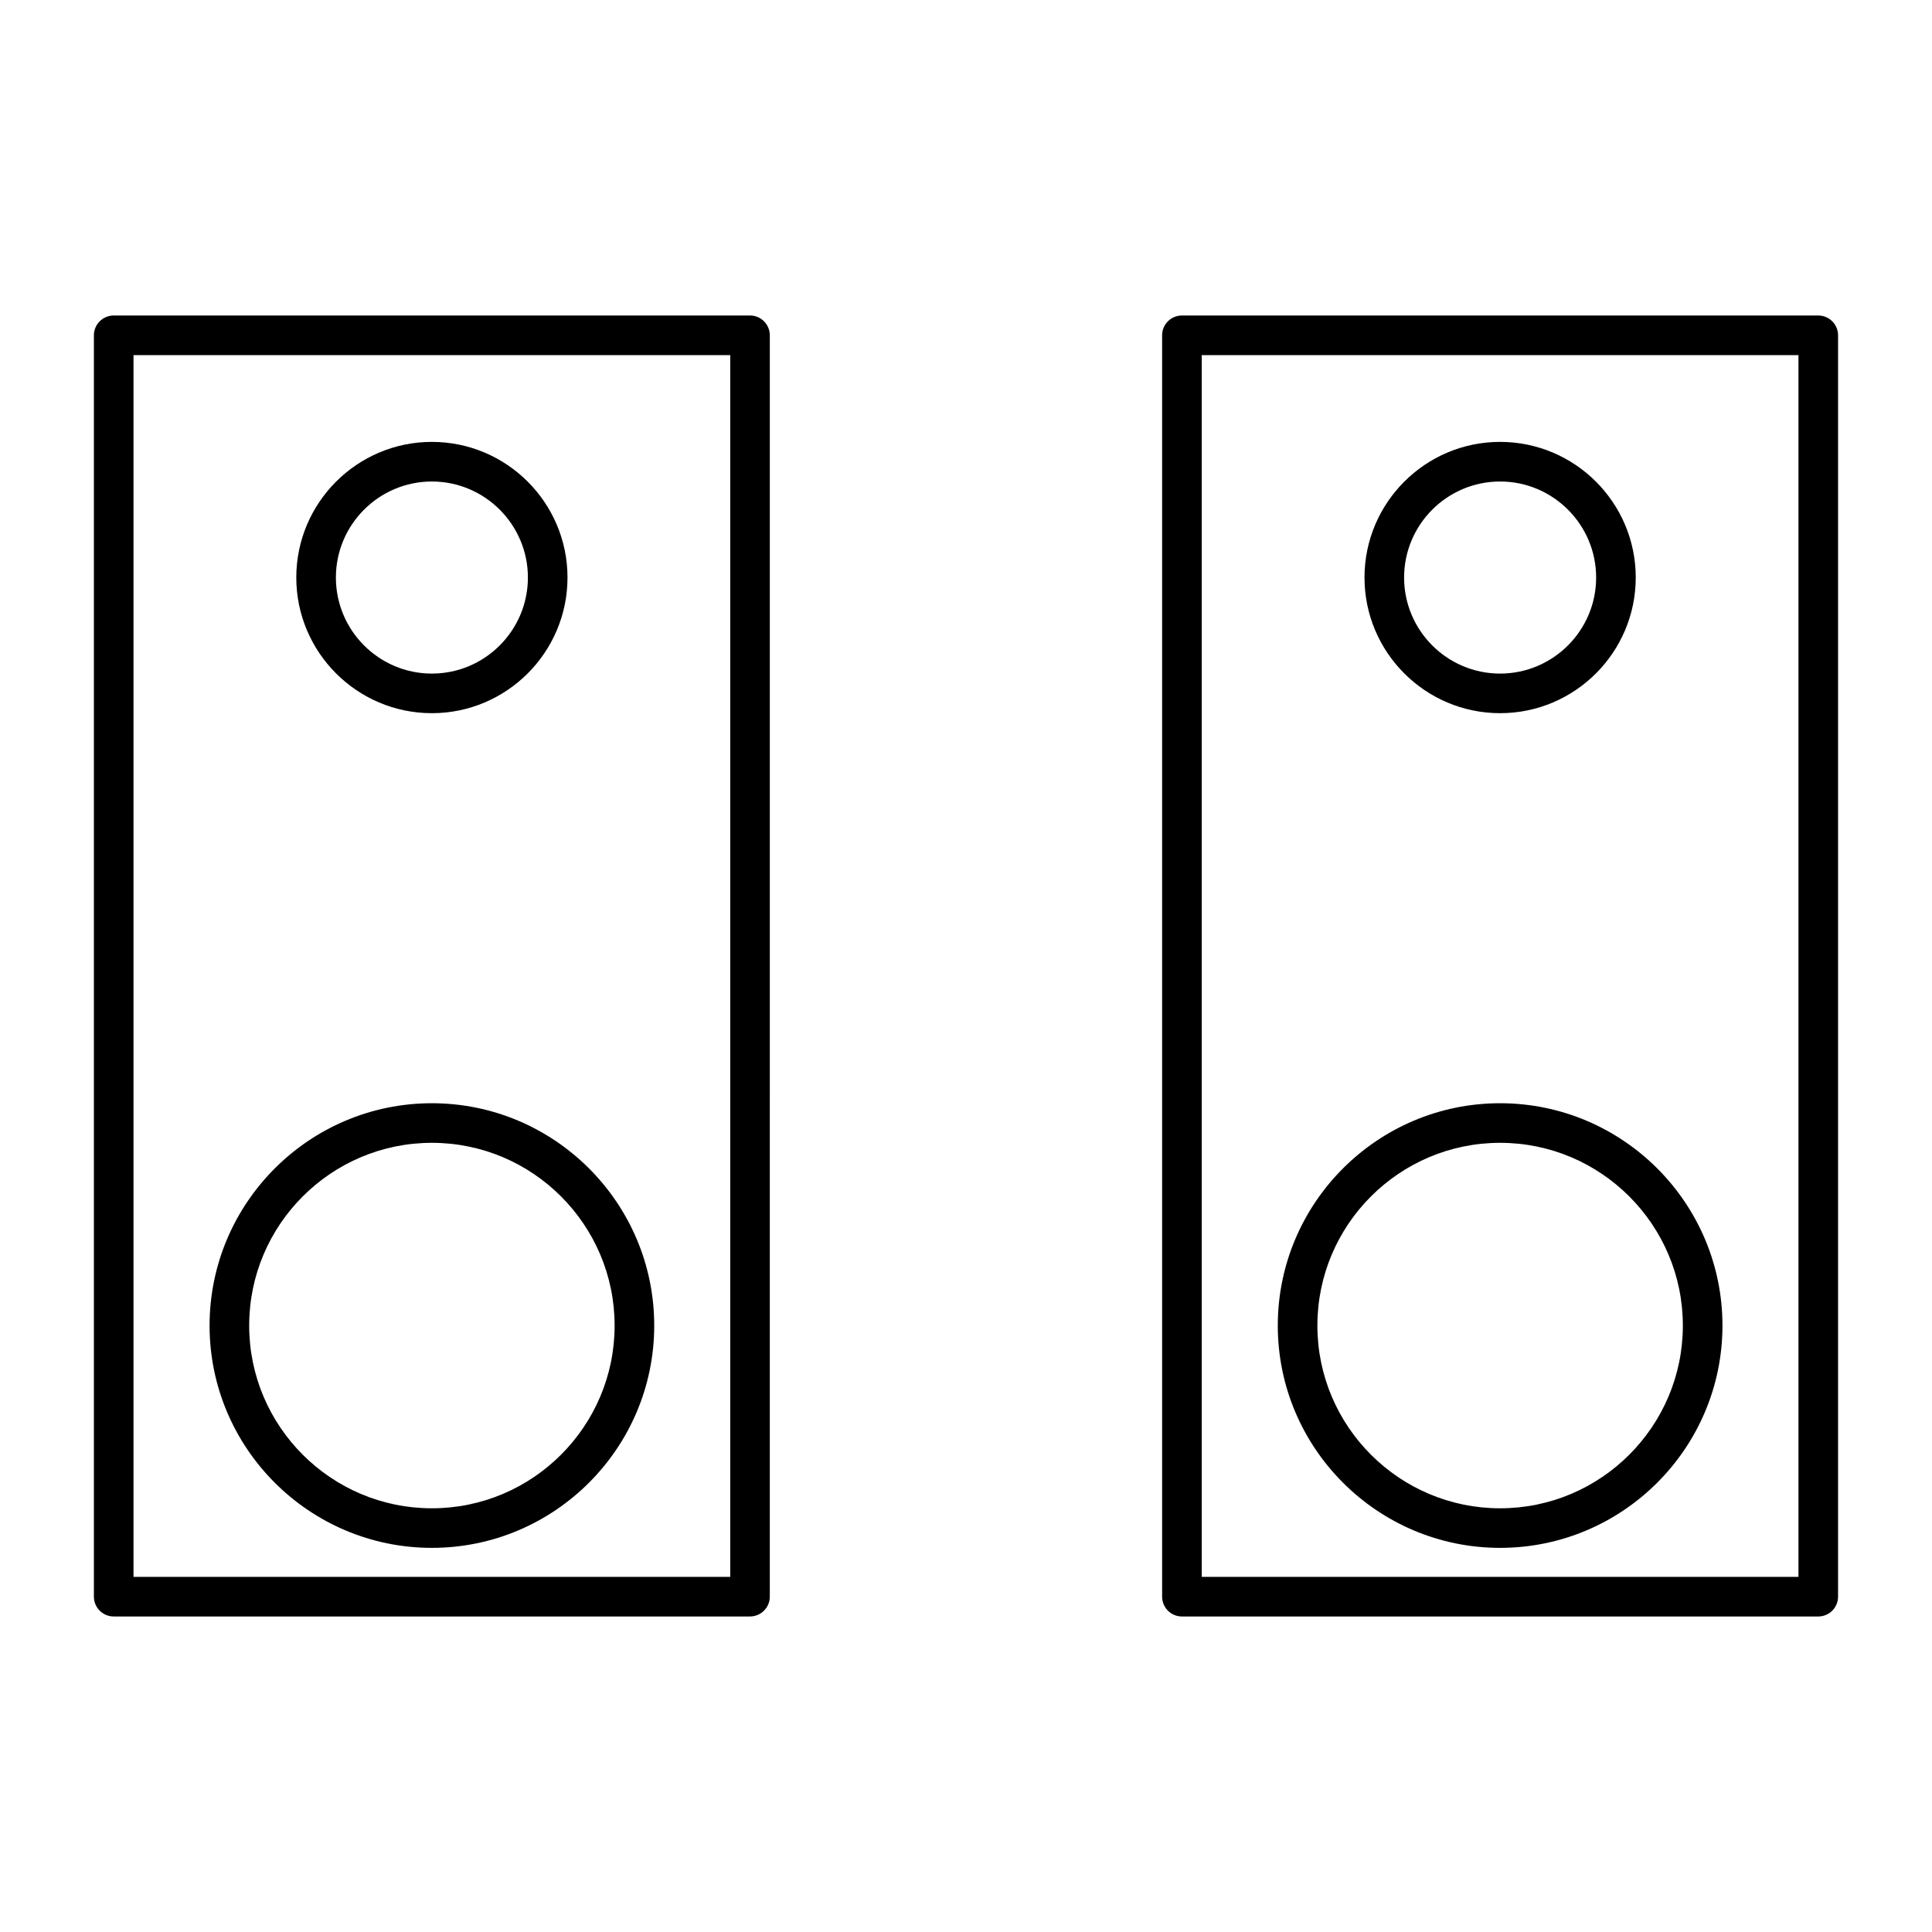 <?xml version="1.0" encoding="UTF-8"?>
<!-- Uploaded to: SVG Repo, www.svgrepo.com, Generator: SVG Repo Mixer Tools -->
<svg fill="#000000" width="800px" height="800px" version="1.1" viewBox="144 144 512 512" xmlns="http://www.w3.org/2000/svg">
 <g>
  <path d="m625.86 227.61h-168.64c-2.898 0-5.246 2.356-5.246 5.246v334.28c0 2.898 2.352 5.246 5.246 5.246h168.64c2.898 0 5.246-2.352 5.246-5.246v-334.28c0-2.891-2.352-5.246-5.246-5.246zm-5.25 334.28h-158.14v-323.78h158.14z"/>
  <path d="m541.54 333c19.82 0 35.949-16.129 35.949-35.949 0-19.816-16.121-35.945-35.949-35.945-19.812 0-35.934 16.121-35.934 35.945 0 19.82 16.117 35.949 35.934 35.949zm0-61.395c14.031 0 25.453 11.414 25.453 25.449 0 14.031-11.418 25.453-25.453 25.453-14.027 0-25.438-11.418-25.438-25.453 0-14.031 11.41-25.449 25.438-25.449z"/>
  <path d="m541.54 554.2c32.492 0 58.93-26.43 58.93-58.918s-26.438-58.914-58.93-58.914c-32.48 0-58.914 26.434-58.914 58.926 0 32.48 26.43 58.906 58.914 58.906zm0-107.34c26.707 0 48.434 21.727 48.434 48.43s-21.727 48.422-48.434 48.422c-26.695 0-48.418-21.723-48.418-48.422 0-26.703 21.723-48.43 48.418-48.43z"/>
  <path d="m258.45 333c19.82 0 35.945-16.129 35.945-35.949 0-19.816-16.121-35.945-35.945-35.945-19.812 0-35.93 16.121-35.93 35.945 0 19.82 16.117 35.949 35.93 35.949zm0-61.395c14.031 0 25.449 11.414 25.449 25.449 0 14.031-11.414 25.453-25.449 25.453-14.023 0-25.434-11.418-25.434-25.453 0-14.031 11.41-25.449 25.434-25.449z"/>
  <path d="m342.77 227.61h-168.64c-2.891 0-5.246 2.356-5.246 5.246v334.28c0 2.898 2.356 5.246 5.246 5.246h168.63c2.891 0 5.246-2.352 5.246-5.246l0.004-334.28c0-2.891-2.356-5.246-5.246-5.246zm-5.25 334.28h-158.14v-323.78h158.14z"/>
  <path d="m258.45 554.2c32.492 0 58.926-26.43 58.926-58.918-0.004-32.488-26.438-58.914-58.926-58.914-32.48 0-58.91 26.434-58.91 58.926 0 32.48 26.422 58.906 58.91 58.906zm0-107.34c26.703 0 48.43 21.727 48.43 48.43s-21.727 48.422-48.43 48.422c-26.695 0-48.414-21.723-48.414-48.422 0-26.703 21.715-48.43 48.414-48.43z"/>
 </g>
</svg>